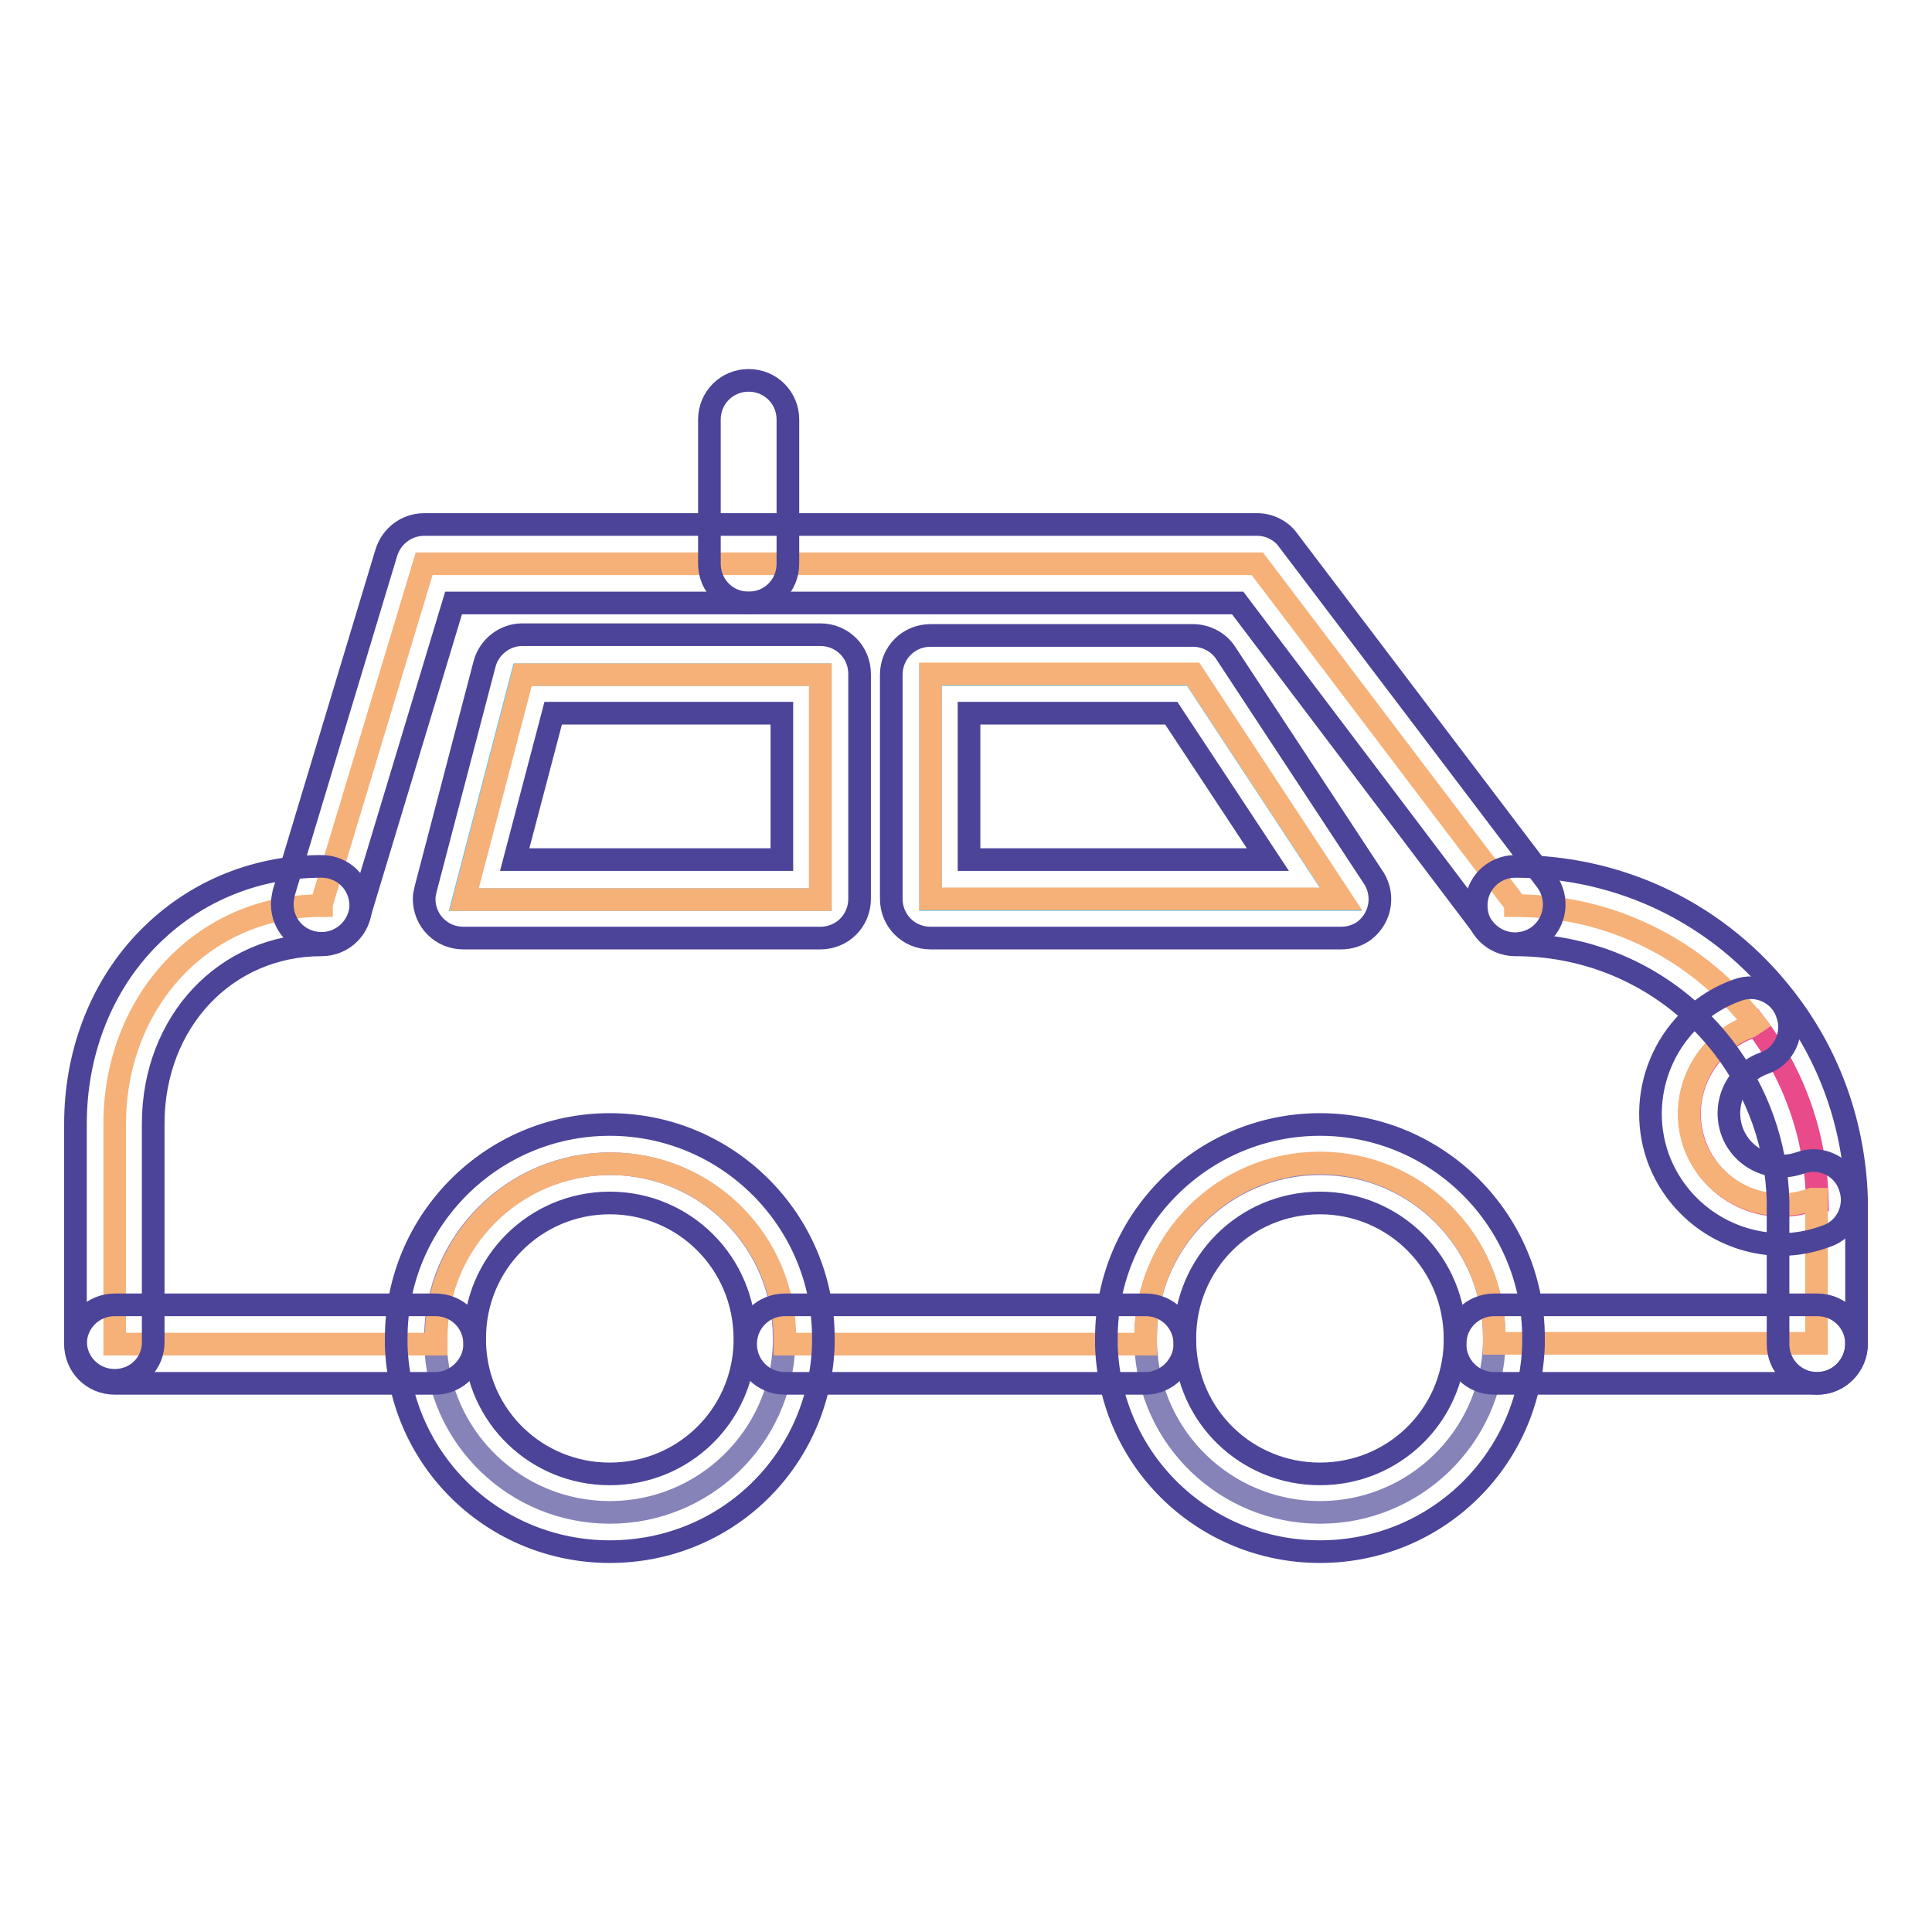 <?xml version="1.0" encoding="utf-8"?>
<!-- Svg Vector Icons : http://www.onlinewebfonts.com/icon -->
<!DOCTYPE svg PUBLIC "-//W3C//DTD SVG 1.1//EN" "http://www.w3.org/Graphics/SVG/1.1/DTD/svg11.dtd">
<svg version="1.1" xmlns="http://www.w3.org/2000/svg" xmlns:xlink="http://www.w3.org/1999/xlink" x="0px" y="0px" viewBox="0 0 256 256" enable-background="new 0 0 256 256" xml:space="preserve">
<g> <path stroke-width="3" fill-opacity="0" stroke="#e84a8a"  d="M240.8,159l-0.6,0c-6.3,2.3-13.3-1-15.6-7.3c-2.3-6.3,1-13.3,7.4-15.6l0.6-0.4 C237.7,142.3,240.6,150.5,240.8,159z"/> <path stroke-width="3" fill-opacity="0" stroke="#8683b9"  d="M198,177.3c0,0.3,0,0.5,0,0.8c-0.4,12.4-10.6,22.3-23.1,22.3c-12.5,0-22.7-9.9-23.1-22.3c0-0.3,0-0.5,0-0.8 c0-12.8,10.4-23.1,23.1-23.1C187.7,154.2,198,164.5,198,177.3L198,177.3z"/> <path stroke-width="3" fill-opacity="0" stroke="#64c4f0"  d="M158.1,89.4l19.6,29.8h-54.4V89.4H158.1z M108.7,89.4v29.8H61.4l7.8-29.8H108.7z"/> <path stroke-width="3" fill-opacity="0" stroke="#8683b9"  d="M103.9,177.3c0,0.3,0,0.5,0,0.8c-0.4,12.4-10.6,22.3-23.1,22.3c-12.5,0-22.7-9.9-23.1-22.3 c0-0.3,0-0.5,0-0.8c0-12.8,10.4-23.1,23.1-23.1C93.6,154.2,103.9,164.5,103.9,177.3z"/> <path stroke-width="3" fill-opacity="0" stroke="#f6b178"  d="M151.8,178.1h-47.8c0-0.3,0-0.5,0-0.8c0-12.8-10.4-23.1-23.1-23.1c-12.8,0-23.1,10.4-23.1,23.1 c0,0.3,0,0.5,0,0.8H15.2v-29.2c0-16,11.5-28.9,27.4-28.9v-0.2l13.6-45.1h110.4l34.2,45.1v0.2c12.9,0,24.4,6.1,31.7,15.6l-0.6,0.4 c-6.3,2.3-9.6,9.3-7.4,15.6c2.3,6.3,9.3,9.6,15.6,7.3l0.6,0c0,0.3,0,0.7,0,1v18.1H198c0-0.3,0-0.5,0-0.8 c0-12.8-10.4-23.1-23.1-23.1c-12.8,0-23.1,10.4-23.1,23.1C151.8,177.5,151.8,177.8,151.8,178.1L151.8,178.1L151.8,178.1z  M177.7,119.1l-19.6-29.8h-34.8v29.8H177.7z M108.7,119.1V89.4H69.3l-7.8,29.8H108.7z"/> <path stroke-width="3" fill-opacity="0" stroke="#4b4499"  d="M42.6,125c-2.9,0-5.2-2.3-5.2-5.2c0-0.5,0.1-1,0.2-1.5l13.6-45.1c0.7-2.2,2.7-3.7,5-3.7h110.4 c1.6,0,3.2,0.8,4.1,2.1l34.2,45.1c1.7,2.3,1.3,5.5-1,7.3c-2.3,1.7-5.5,1.3-7.3-1l0,0l-32.6-43.1H60.1l-12.5,41.4 C46.9,123.5,44.9,125,42.6,125z"/> <path stroke-width="3" fill-opacity="0" stroke="#4b4499"  d="M240.8,183.3c-2.9,0-5.2-2.3-5.2-5.2V160c0-0.3,0-0.6,0-0.9c-0.2-7.4-2.7-14.4-7.2-20.3 c-6.6-8.6-16.7-13.6-27.6-13.6c-2.9,0-5.2-2.3-5.2-5.2s2.3-5.2,5.2-5.2c14.1,0,27.2,6.4,35.8,17.6c5.9,7.6,9.1,16.8,9.4,26.4 c0,0.4,0,0.8,0,1.1v18.1C246,180.9,243.7,183.3,240.8,183.3L240.8,183.3z"/> <path stroke-width="3" fill-opacity="0" stroke="#4b4499"  d="M240.8,183.3H198c-2.9,0-5.2-2.3-5.2-5.2c0-2.9,2.3-5.2,5.2-5.2h42.8c2.9,0,5.2,2.3,5.2,5.2 C246,180.9,243.7,183.3,240.8,183.3z M151.8,183.3h-47.8c-2.9,0-5.2-2.3-5.2-5.2c0-2.9,2.3-5.2,5.2-5.2h47.8c2.9,0,5.2,2.3,5.2,5.2 C157,180.9,154.6,183.3,151.8,183.3z M57.7,183.3H15.2c-2.9,0-5.2-2.3-5.2-5.2c0-2.9,2.3-5.2,5.2-5.2h42.5c2.9,0,5.2,2.3,5.2,5.2 C62.9,180.9,60.5,183.3,57.7,183.3z"/> <path stroke-width="3" fill-opacity="0" stroke="#4b4499"  d="M80.8,205.6c-15.3,0-27.8-12-28.3-27.3c0-0.3,0-0.7,0-1c0-15.6,12.7-28.3,28.3-28.3s28.3,12.7,28.3,28.3 c0,0.3,0,0.6,0,0.9C108.6,193.6,96.2,205.6,80.8,205.6z M80.8,159.4c-9.9,0-17.9,8-17.9,17.9c0,0.2,0,0.4,0,0.7 c0.3,9.7,8.2,17.3,17.9,17.3c9.7,0,17.6-7.6,17.9-17.3c0-0.2,0-0.4,0-0.6C98.7,167.4,90.7,159.4,80.8,159.4z M174.9,205.6 c-15.3,0-27.8-12-28.3-27.3c0-0.3,0-0.7,0-1c0-15.6,12.7-28.3,28.3-28.3c15.6,0,28.3,12.7,28.3,28.3c0,0.3,0,0.6,0,0.9 C202.7,193.6,190.2,205.6,174.9,205.6z M174.9,159.4c-9.9,0-17.9,8-17.9,17.9c0,0.2,0,0.4,0,0.7c0.3,9.7,8.2,17.3,17.9,17.3 c9.7,0,17.6-7.6,17.9-17.3c0-0.2,0-0.4,0-0.6C192.8,167.4,184.8,159.4,174.9,159.4L174.9,159.4z M108.7,124.3H61.4 c-2.9,0-5.2-2.3-5.2-5.2c0-0.4,0.1-0.9,0.2-1.3L64.2,88c0.6-2.3,2.7-3.9,5-3.9h39.5c2.9,0,5.2,2.3,5.2,5.2l0,0v29.8 C113.9,122,111.6,124.3,108.7,124.3L108.7,124.3z M68.2,113.9h35.4V94.5H73.3L68.2,113.9z M177.7,124.3h-54.4 c-2.9,0-5.2-2.3-5.2-5.2l0,0V89.4c0-2.9,2.3-5.2,5.2-5.2l0,0h34.8c1.7,0,3.4,0.9,4.3,2.3l19.4,29.5c1.7,2.3,1.3,5.5-1,7.3 C180,123.9,178.9,124.3,177.7,124.3z M128.5,113.9h39.5l-12.8-19.4h-26.8V113.9z M15.2,182.9c-2.9,0-5.2-2.3-5.2-5.2v-28.8 c0-9.1,3.2-17.7,9.1-24c6.1-6.5,14.4-10.1,23.5-10.1c2.9,0,5.2,2.3,5.2,5.2s-2.3,5.2-5.2,5.2c-12.7,0-22.3,10.2-22.3,23.7v28.8 C20.4,180.6,18.1,182.9,15.2,182.9z M236.1,164.9c-7.1,0-13.8-4.4-16.4-11.5c-3.2-9,1.5-19,10.5-22.2c2.7-1,5.7,0.4,6.6,3.1 c0,0,0,0,0,0c1,2.7-0.4,5.7-3.1,6.6c0,0,0,0,0,0c-3.6,1.3-5.5,5.3-4.2,9c1.3,3.6,5.3,5.5,9,4.2c2.7-1,5.7,0.4,6.6,3.1c0,0,0,0,0,0 c1,2.7-0.4,5.7-3.1,6.6C240.1,164.5,238.1,164.9,236.1,164.9z M99.2,79.9c-2.9,0-5.2-2.3-5.2-5.2l0,0V55.6c0-2.9,2.3-5.2,5.2-5.2 s5.2,2.3,5.2,5.2v19.1C104.4,77.6,102.1,79.9,99.2,79.9L99.2,79.9z"/></g>
</svg>
